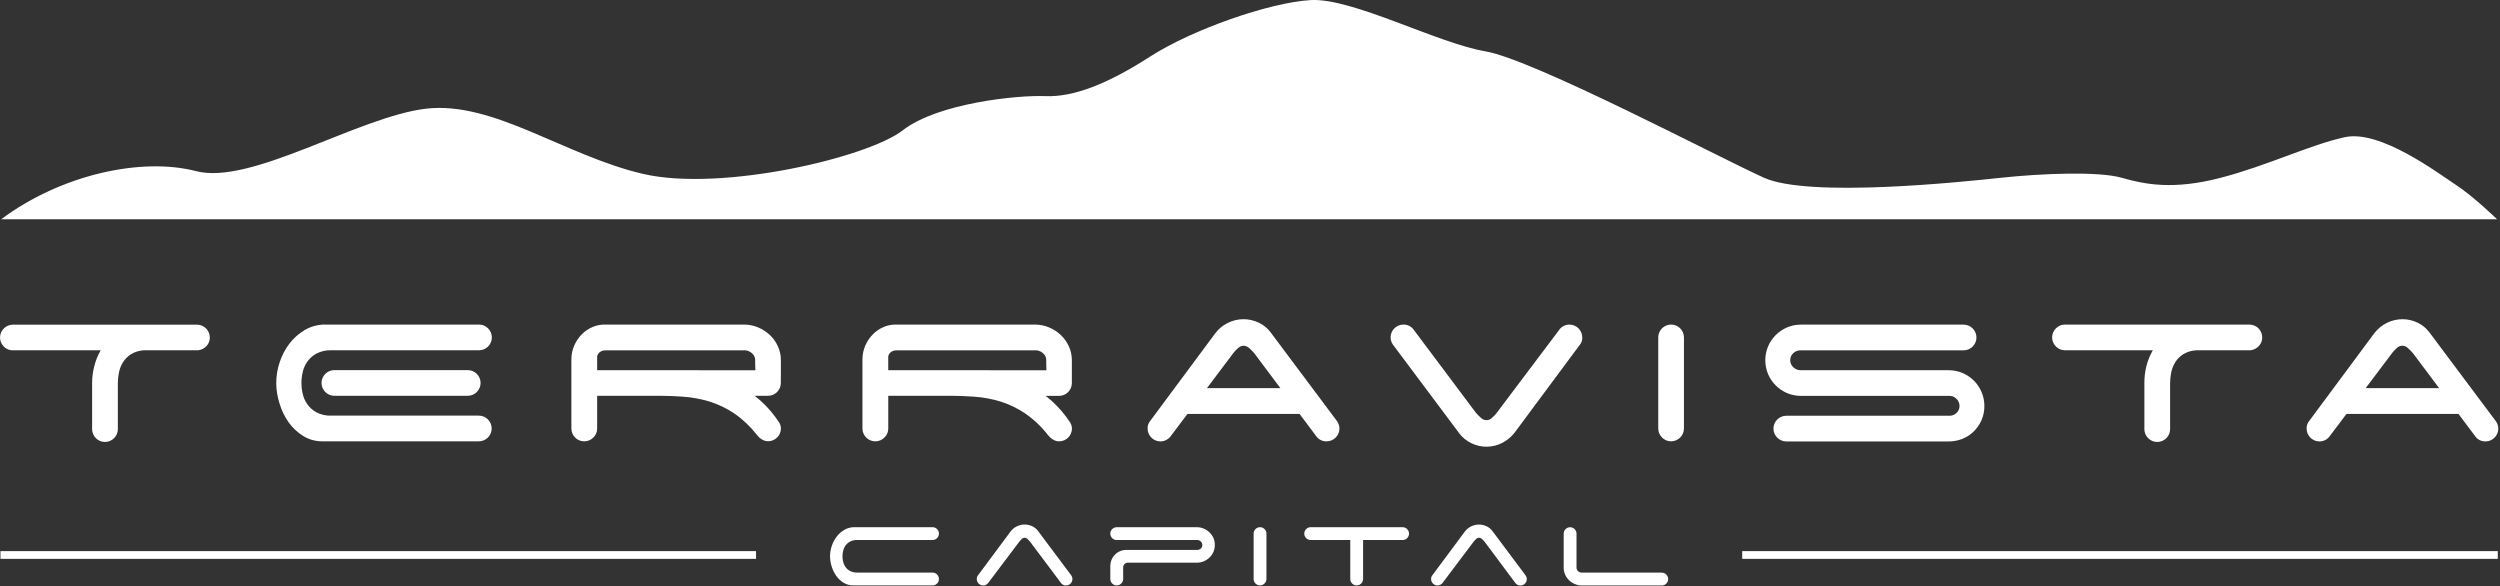 <svg xmlns="http://www.w3.org/2000/svg" xmlns:xlink="http://www.w3.org/1999/xlink" xmlns:serif="http://www.serif.com/" width="100%" height="100%" viewBox="0 0 827 194" xml:space="preserve" style="fill-rule:evenodd;clip-rule:evenodd;stroke-linejoin:round;stroke-miterlimit:2;"><rect x="0" y="0" width="827" height="194" fill="#333333" stroke="none"/><path d="M279.64,180.53c0.397,-0.556 0.913,-1.017 1.51,-1.35c0.768,-0.395 1.626,-0.585 2.49,-0.55l24.84,0c0.565,0.015 1.11,-0.211 1.5,-0.62c0.398,-0.397 0.622,-0.938 0.622,-1.5c-0,-1.163 -0.957,-2.12 -2.12,-2.12c-0.001,-0 -0.001,-0 -0.002,0l-25.76,0c-1.195,-0.021 -2.374,0.283 -3.41,0.88c-0.994,0.586 -1.863,1.36 -2.56,2.28c-0.711,0.929 -1.256,1.975 -1.61,3.09c-0.364,1.09 -0.553,2.231 -0.56,3.38c0.009,1.14 0.188,2.272 0.53,3.36c0.342,1.114 0.859,2.167 1.53,3.12c0.645,0.909 1.464,1.681 2.41,2.27c0.967,0.595 2.084,0.904 3.22,0.89l26.21,0c0.565,0.015 1.11,-0.211 1.5,-0.62c0.409,-0.39 0.635,-0.935 0.62,-1.5c0,-0.003 0,-0.007 0,-0.01c0,-1.163 -0.957,-2.12 -2.12,-2.12c0,-0 -24.84,0 -24.84,0c-0.864,0.04 -1.723,-0.15 -2.49,-0.55c-0.597,-0.333 -1.113,-0.794 -1.51,-1.35c-0.359,-0.527 -0.613,-1.118 -0.75,-1.74c-0.125,-0.575 -0.192,-1.161 -0.2,-1.75c0.008,-0.585 0.075,-1.168 0.2,-1.74c0.136,-0.626 0.39,-1.22 0.75,-1.75Z" style="fill:#fff;fill-rule:nonzero;"></path><path d="M354.15,190.04l-10.74,-14.36c-0.505,-0.683 -1.172,-1.229 -1.94,-1.59c-0.786,-0.38 -1.647,-0.578 -2.52,-0.58c-0.922,-0.003 -1.831,0.217 -2.65,0.64c-0.787,0.389 -1.472,0.958 -2,1.66l-10.74,14.45c-0.308,0.357 -0.466,0.819 -0.44,1.29c-0.015,0.565 0.211,1.11 0.62,1.5c0.392,0.397 0.928,0.62 1.486,0.62c0.641,-0 1.248,-0.295 1.644,-0.8l10.39,-13.79c0.221,-0.277 0.465,-0.535 0.73,-0.77c0.251,-0.257 0.591,-0.407 0.95,-0.42c0.358,0.015 0.698,0.165 0.95,0.42c0.272,0.241 0.529,0.498 0.77,0.77l10.3,13.75c0.385,0.541 1.016,0.857 1.68,0.84c1.163,0 2.12,-0.957 2.12,-2.12c0.003,-0.283 -0.058,-0.564 -0.18,-0.82c-0.113,-0.248 -0.257,-0.48 -0.43,-0.69Z" style="fill:#fff;fill-rule:nonzero;"></path><path d="M400.11,176.12c-0.551,-0.532 -1.195,-0.959 -1.9,-1.26c-0.734,-0.311 -1.523,-0.467 -2.32,-0.46l-26.47,0c-0.004,-0 -0.008,-0 -0.012,-0c-1.163,-0 -2.12,0.957 -2.12,2.12c0,0.562 0.224,1.102 0.622,1.5c0.397,0.405 0.943,0.629 1.51,0.62l26.64,0c0.443,-0.004 0.87,0.173 1.18,0.49c0.318,0.302 0.498,0.722 0.498,1.16c0,0.438 -0.18,0.858 -0.498,1.16c-0.319,0.3 -0.742,0.465 -1.18,0.46l-23.46,0c-0.722,-0.01 -1.438,0.133 -2.1,0.42c-0.629,0.271 -1.2,0.662 -1.68,1.15c-0.489,0.491 -0.873,1.076 -1.13,1.72c-0.263,0.669 -0.399,1.381 -0.4,2.1c-0,0 -0,4.23 -0,4.23c-0,1.163 0.957,2.12 2.12,2.12c0.003,0 0.007,0 0.01,0c0.556,-0.003 1.088,-0.226 1.48,-0.62c0.417,-0.386 0.649,-0.932 0.64,-1.5l-0,-3.76c-0.033,-0.814 0.563,-1.528 1.37,-1.64l23,0c0.797,0.007 1.586,-0.149 2.32,-0.46c0.705,-0.301 1.349,-0.728 1.9,-1.26c0.543,-0.531 0.978,-1.163 1.28,-1.86c0.608,-1.469 0.608,-3.121 -0,-4.59c-0.311,-0.691 -0.752,-1.316 -1.3,-1.84Z" style="fill:#fff;fill-rule:nonzero;"></path><path d="M416.82,174.4c-0.007,-0 -0.013,-0 -0.02,-0c-1.152,-0 -2.1,0.948 -2.1,2.1c-0,0.007 -0,0.013 0,0.02l0,15c-0.011,0.562 0.21,1.105 0.61,1.5c0.398,0.404 0.943,0.628 1.51,0.62c1.163,0 2.12,-0.957 2.12,-2.12l0,-14.99c0.015,-0.565 -0.211,-1.11 -0.62,-1.5c-0.388,-0.413 -0.934,-0.642 -1.5,-0.63Z" style="fill:#fff;fill-rule:nonzero;"></path><path d="M463.99,174.4l-30.41,0c-0.565,-0.015 -1.11,0.211 -1.5,0.62c-0.409,0.39 -0.635,0.935 -0.62,1.5c-0.008,0.538 0.201,1.058 0.58,1.44c0.362,0.382 0.847,0.623 1.37,0.68l13.26,0l0,12.89c-0.015,0.565 0.211,1.11 0.62,1.5c0.397,0.398 0.938,0.622 1.5,0.622c1.163,-0 2.12,-0.957 2.12,-2.12c0,-0.001 0,-0.001 0,-0.002l0,-12.89l13.08,-0c0.565,0.015 1.11,-0.211 1.5,-0.62c0.398,-0.397 0.622,-0.938 0.622,-1.5c-0,-1.163 -0.957,-2.12 -2.12,-2.12c-0.001,-0 -0.001,-0 -0.002,-0Z" style="fill:#fff;fill-rule:nonzero;"></path><path d="M504.44,190.04l-10.74,-14.36c-0.506,-0.685 -1.177,-1.232 -1.95,-1.59c-2.483,-1.193 -5.49,-0.471 -7.16,1.72l-10.74,14.45c-0.304,0.359 -0.461,0.82 -0.44,1.29c-0,0.002 -0,0.003 -0,0.005c-0,1.157 0.952,2.11 2.11,2.11c0.642,-0 1.25,-0.293 1.65,-0.795l10.38,-13.79c0.221,-0.277 0.465,-0.535 0.73,-0.77c0.265,-0.267 0.624,-0.418 1,-0.42c0.359,0.013 0.699,0.163 0.95,0.42c0.31,0.28 0.57,0.54 0.78,0.77l10.25,13.75c0.385,0.541 1.016,0.857 1.68,0.84c0.567,0.008 1.112,-0.216 1.51,-0.62c0.4,-0.395 0.621,-0.938 0.61,-1.5c0.007,-0.283 -0.051,-0.563 -0.17,-0.82c-0.122,-0.247 -0.274,-0.478 -0.45,-0.69Z" style="fill:#fff;fill-rule:nonzero;"></path><path d="M549.7,189.42l-26.51,-0c-0.438,0.003 -0.86,-0.17 -1.17,-0.48c-0.325,-0.294 -0.51,-0.712 -0.51,-1.15l-0,-11.26c-0,-1.163 -0.957,-2.12 -2.12,-2.12c-1.163,-0 -2.12,0.957 -2.12,2.12l-0,11.27c-0.006,0.792 0.157,1.576 0.48,2.3c0.32,0.692 0.764,1.319 1.31,1.85c0.553,0.54 1.205,0.968 1.92,1.26c0.74,0.314 1.536,0.474 2.34,0.47l26.38,-0c0.567,0.008 1.112,-0.216 1.51,-0.62c0.403,-0.394 0.627,-0.936 0.62,-1.5c0,-0.003 0,-0.007 0,-0.01c0,-1.163 -0.957,-2.12 -2.12,-2.12c-0.003,-0 -0.007,-0 -0.01,-0l0,-0.01Z" style="fill:#fff;fill-rule:nonzero;"></path><rect x="576.32" y="182.31" width="249.95" height="2.56" style="fill:#fff;"></rect><rect x="0.15" y="182.31" width="249.95" height="2.56" style="fill:#fff;"></rect><path d="M812.35,61.11c-5.93,-3.88 -25,-18.3 -36.69,-15.73c-11.69,2.57 -25.26,9.3 -41,13.42c-15.74,4.12 -25.19,2.19 -32.83,0c-7.64,-2.19 -26.63,-1.42 -39.85,0c-13.22,1.42 -63.58,6.7 -78.45,0c-14.87,-6.7 -76.27,-39.13 -92.2,-41.83c-15.93,-2.7 -44.07,-17.77 -57.81,-16.94c-13.74,0.83 -39.26,9.78 -53.2,18.77c-13.94,8.99 -25.3,13.39 -34.5,13c-9.2,-0.39 -35.62,2.3 -47.19,11.31c-11.57,9.01 -60.02,20.42 -85.89,14.42c-25.87,-6 -49.55,-24.2 -71.85,-21.57c-22.3,2.63 -57.84,25.38 -76,20.66c-18.16,-4.72 -44.78,1.19 -64.5,15.91l825.63,0c0,0 -7.76,-7.55 -13.67,-11.42Z" style="fill:#fff;fill-rule:nonzero;"></path><path d="M4.26,115.87l29.05,0c-0.948,1.651 -1.664,3.424 -2.13,5.27c-0.465,1.81 -0.704,3.671 -0.71,5.54l-0,15.06c-0.003,0.069 -0.005,0.138 -0.005,0.206c-0,2.337 1.923,4.26 4.26,4.26c2.337,0 4.26,-1.923 4.26,-4.26c-0,-0.068 -0.002,-0.137 -0.005,-0.206l-0,-15.06c0.015,-1.132 0.132,-2.26 0.35,-3.37c0.231,-1.221 0.682,-2.39 1.33,-3.45c0.683,-1.093 1.607,-2.017 2.7,-2.7c1.331,-0.794 2.841,-1.238 4.39,-1.29l17.81,0c1.03,-0.113 1.987,-0.588 2.7,-1.34c0.755,-0.766 1.17,-1.805 1.15,-2.88c0,-0.007 0,-0.013 0,-0.02c0,-2.321 -1.909,-4.23 -4.23,-4.23c-0.007,-0 -0.013,-0 -0.02,0l-60.9,0c-2.331,0 -4.25,1.919 -4.25,4.25c-0,2.331 1.919,4.25 4.25,4.25l-0,-0.03Z" style="fill:#fff;fill-rule:nonzero;"></path><path d="M162.7,111.64l0,-0.04c0,-2.321 -1.909,-4.23 -4.23,-4.23c-0.007,-0 -0.013,-0 -0.02,0l-50.77,0c-2.391,-0.038 -4.749,0.574 -6.82,1.77c-1.995,1.169 -3.742,2.718 -5.14,4.56c-1.416,1.871 -2.508,3.967 -3.23,6.2c-0.725,2.187 -1.1,4.476 -1.11,6.78c0.017,2.284 0.377,4.553 1.07,6.73c0.651,2.233 1.665,4.345 3,6.25c1.292,1.825 2.934,3.375 4.83,4.56c1.944,1.193 4.189,1.807 6.47,1.77l51.65,0c2.331,0 4.25,-1.919 4.25,-4.25c-0,-2.331 -1.919,-4.25 -4.25,-4.25l-48.77,0c-1.735,0.077 -3.46,-0.306 -5,-1.11c-1.187,-0.667 -2.212,-1.589 -3,-2.7c-0.739,-1.05 -1.253,-2.242 -1.51,-3.5c-0.533,-2.303 -0.533,-4.697 0,-7c0.257,-1.258 0.771,-2.45 1.51,-3.5c0.788,-1.111 1.813,-2.033 3,-2.7c1.54,-0.804 3.265,-1.187 5,-1.11l48.82,0c0.007,0 0.013,0 0.02,0c2.321,0 4.23,-1.909 4.23,-4.23Z" style="fill:#fff;fill-rule:nonzero;"></path><path d="M154.73,122.43l-44.12,0c-2.331,0 -4.25,1.919 -4.25,4.25c0,2.331 1.919,4.25 4.25,4.25l44.12,0c2.331,0 4.25,-1.919 4.25,-4.25c0,-2.331 -1.919,-4.25 -4.25,-4.25Z" style="fill:#fff;fill-rule:nonzero;"></path><path d="M438.83,145.99c0.01,0 0.02,0 0.03,0c2.321,0 4.23,-1.909 4.23,-4.23c0,-0.007 0,-0.013 0,-0.02c0.005,-0.567 -0.118,-1.128 -0.36,-1.64c-0.229,-0.495 -0.525,-0.956 -0.88,-1.37l-21.53,-28.79c-1.017,-1.368 -2.357,-2.464 -3.9,-3.19c-3.282,-1.591 -7.129,-1.542 -10.37,0.13c-1.573,0.782 -2.942,1.918 -4,3.32l-21.53,29c-0.614,0.711 -0.932,1.631 -0.89,2.57c-0,0.005 -0,0.009 -0,0.014c-0,2.32 1.909,4.23 4.23,4.23c1.282,-0 2.498,-0.583 3.3,-1.584l5.66,-7.51l37.07,0l5.56,7.42c0.781,1.077 2.05,1.697 3.38,1.65Zm-39.57,-17.6l8.75,-11.63c0.443,-0.56 0.935,-1.078 1.47,-1.55c0.504,-0.511 1.183,-0.811 1.9,-0.84c0.719,0.03 1.401,0.33 1.91,0.84c0.544,0.489 1.061,1.006 1.55,1.55l8.71,11.63l-24.29,0Z" style="fill:#fff;fill-rule:nonzero;"></path><path d="M515.91,108.96l-20.82,27.64c-0.434,0.564 -0.923,1.084 -1.46,1.55c-0.489,0.535 -1.181,0.84 -1.905,0.84c-0.724,0 -1.416,-0.305 -1.905,-0.84c-0.549,-0.483 -1.067,-1.001 -1.55,-1.55l-20.64,-27.55c-0.772,-1.086 -2.038,-1.717 -3.37,-1.68c-0.007,-0 -0.013,-0 -0.02,-0c-2.321,-0 -4.23,1.909 -4.23,4.23c-0,0.007 -0,0.013 -0,0.02c-0.004,0.566 0.115,1.125 0.35,1.64c0.236,0.493 0.535,0.954 0.89,1.37l21.53,28.79c1.047,1.356 2.396,2.448 3.94,3.19c3.25,1.591 7.071,1.542 10.28,-0.13c1.554,-0.811 2.917,-1.942 4,-3.32l21.44,-28.88l0.09,-0.09c0.61,-0.713 0.925,-1.633 0.88,-2.57c0,-0.005 0,-0.009 0,-0.014c0,-2.32 -1.909,-4.23 -4.23,-4.23c-1.282,0 -2.498,0.583 -3.3,1.584l0.03,-0Z" style="fill:#fff;fill-rule:nonzero;"></path><path d="M552.82,107.37l-0.04,-0c-2.321,-0 -4.23,1.909 -4.23,4.23c-0,0.007 -0,0.013 -0,0.02l-0,30.12c-0,2.331 1.919,4.25 4.25,4.25c2.331,0 4.25,-1.919 4.25,-4.25l-0,-30.12c0,-0.007 0,-0.013 0,-0.02c0,-2.321 -1.909,-4.23 -4.23,-4.23Z" style="fill:#fff;fill-rule:nonzero;"></path><path d="M644.91,137.53l-54,0c-2.331,0 -4.25,1.919 -4.25,4.25c0,2.331 1.919,4.25 4.25,4.25l53.65,0c1.592,0.012 3.172,-0.286 4.65,-0.88c1.406,-0.567 2.685,-1.41 3.76,-2.48c1.069,-1.071 1.927,-2.333 2.53,-3.72c0.627,-1.455 0.943,-3.025 0.93,-4.61c0.011,-1.597 -0.306,-3.18 -0.93,-4.65c-1.188,-2.841 -3.449,-5.102 -6.29,-6.29c-1.47,-0.624 -3.053,-0.941 -4.65,-0.93l-49,0c-0.882,-0.007 -1.725,-0.367 -2.34,-1c-0.65,-0.598 -1.02,-1.442 -1.02,-2.325c0,-0.883 0.37,-1.727 1.02,-2.325c0.63,-0.6 1.469,-0.934 2.34,-0.93l54,0c2.331,0 4.25,-1.919 4.25,-4.25c0,-2.331 -1.919,-4.25 -4.25,-4.25l-53.82,0c-1.585,-0.013 -3.155,0.303 -4.61,0.93c-2.802,1.203 -5.037,3.438 -6.24,6.24c-1.24,2.947 -1.24,6.273 0,9.22c1.203,2.802 3.438,5.037 6.24,6.24c1.455,0.627 3.025,0.943 4.61,0.93l49.17,0c0.872,-0.001 1.706,0.362 2.3,1c0.651,0.623 1.014,1.489 1,2.39c0.007,0.862 -0.358,1.686 -1,2.26c-0.611,0.605 -1.44,0.941 -2.3,0.93Z" style="fill:#fff;fill-rule:nonzero;"></path><path d="M709.36,126.68l0,15.06c-0.003,0.069 -0.005,0.138 -0.005,0.206c0,2.337 1.923,4.26 4.26,4.26c2.337,0 4.26,-1.923 4.26,-4.26c0,-0.068 -0.002,-0.137 -0.005,-0.206l0,-15.06c0.015,-1.132 0.132,-2.26 0.35,-3.37c0.231,-1.221 0.682,-2.39 1.33,-3.45c0.683,-1.093 1.607,-2.017 2.7,-2.7c1.331,-0.793 2.841,-1.237 4.39,-1.29l17.81,0c1.049,-0.109 2.023,-0.596 2.74,-1.37c0.755,-0.766 1.17,-1.805 1.15,-2.88c0,-0.007 0,-0.013 0,-0.02c0,-2.321 -1.909,-4.23 -4.23,-4.23c-0.007,-0 -0.013,-0 -0.02,0l-61,0c-2.331,0 -4.25,1.919 -4.25,4.25c0,2.331 1.919,4.25 4.25,4.25l29.06,0c-0.944,1.653 -1.66,3.426 -2.13,5.27c-0.448,1.812 -0.67,3.673 -0.66,5.54Z" style="fill:#fff;fill-rule:nonzero;"></path><path d="M803.64,109.94c-1.013,-1.368 -2.35,-2.464 -3.89,-3.19c-1.558,-0.758 -3.267,-1.155 -5,-1.16c-3.647,0.013 -7.089,1.717 -9.31,4.61l-21.52,29c-0.617,0.709 -0.937,1.631 -0.89,2.57c-0,0.007 -0,0.013 -0,0.02c-0,2.321 1.909,4.23 4.23,4.23c0.007,0 0.013,0 0.02,0c1.28,0.009 2.494,-0.58 3.28,-1.59l5.66,-7.51l37.04,0l5.56,7.42c0.772,1.086 2.038,1.717 3.37,1.68c0.007,0 0.013,0 0.02,0c2.321,0 4.23,-1.909 4.23,-4.23c0,-0.007 0,-0.013 0,-0.02c0.004,-0.566 -0.115,-1.125 -0.35,-1.64c-0.233,-0.495 -0.532,-0.956 -0.89,-1.37l-21.56,-28.82Zm-21.07,18.45l8.76,-11.63c0.436,-0.562 0.925,-1.081 1.46,-1.55c0.489,-0.535 1.181,-0.84 1.905,-0.84c0.724,-0 1.416,0.305 1.905,0.84c0.546,0.486 1.064,1.004 1.55,1.55l8.71,11.63l-24.29,0Z" style="fill:#fff;fill-rule:nonzero;"></path><path d="M258.32,119.15c0.004,-1.591 -0.337,-3.164 -1,-4.61c-0.639,-1.397 -1.539,-2.659 -2.65,-3.72c-1.139,-1.066 -2.46,-1.92 -3.9,-2.52c-1.488,-0.623 -3.087,-0.939 -4.7,-0.93l-46.22,0c-1.344,0.009 -2.671,0.295 -3.9,0.84c-1.293,0.555 -2.468,1.353 -3.46,2.35c-1.037,1.052 -1.877,2.281 -2.48,3.63c-0.677,1.502 -1.018,3.133 -1,4.78l0,22.77c-0,0.007 -0,0.013 -0,0.02c-0,2.321 1.909,4.23 4.23,4.23c0.007,0 0.013,0 0.02,0c1.126,0.011 2.21,-0.437 3,-1.24c0.833,-0.772 1.299,-1.864 1.28,-3l0,-10.82l21.1,0c2.48,0 4.86,0.14 7.12,0.28c3.054,0.19 6.075,0.741 9,1.64c2.875,0.908 5.606,2.221 8.11,3.9c2.843,1.968 5.369,4.359 7.49,7.09c0.243,0.311 0.507,0.605 0.79,0.88c0.405,0.351 0.851,0.65 1.33,0.89c0.498,0.242 1.046,0.362 1.6,0.35c0.007,0 0.013,0 0.02,0c2.321,0 4.23,-1.909 4.23,-4.23c0,-0.007 0,-0.013 0,-0.02c-0.019,-0.874 -0.333,-1.717 -0.89,-2.39c-1.996,-2.99 -4.429,-5.664 -7.22,-7.93c-0.2,-0.16 -0.42,-0.3 -0.62,-0.46l4.45,0c0.007,0 0.013,0 0.02,0c2.321,0 4.23,-1.909 4.23,-4.23c0,-0.007 0,-0.013 -0,-0.02l-0,-0.49l0.02,-7.04Zm-40.81,3.31l-19.97,0l-0,-4.61c0.13,-0.545 0.445,-1.029 0.89,-1.37c0.531,-0.408 1.191,-0.614 1.86,-0.58l46.42,0c0.82,0.113 1.581,0.488 2.17,1.07c0.613,0.568 0.952,1.374 0.93,2.21c-0,0.58 -0,1.95 0.07,3.31l-32.37,-0.03Z" style="fill:#fff;fill-rule:nonzero;"></path><path d="M339.14,136.78c2.846,1.965 5.372,4.356 7.49,7.09c0.247,0.311 0.514,0.605 0.8,0.88c0.401,0.351 0.845,0.65 1.32,0.89c0.498,0.241 1.047,0.361 1.6,0.35c0.007,0 0.013,0 0.02,0c2.321,0 4.23,-1.909 4.23,-4.23c0,-0.007 0,-0.013 0,-0.02c-0.015,-0.873 -0.326,-1.716 -0.88,-2.39c-2.002,-2.988 -4.439,-5.661 -7.23,-7.93c-0.2,-0.16 -0.41,-0.3 -0.62,-0.46l4.45,0c0.007,0 0.013,0 0.02,0c2.321,0 4.23,-1.909 4.23,-4.23c0,-0.007 0,-0.013 0,-0.02c0.01,-0.163 0.01,-0.327 0,-0.49l0,-7.07c0.004,-1.591 -0.337,-3.164 -1,-4.61c-0.643,-1.397 -1.546,-2.66 -2.66,-3.72c-1.136,-1.07 -2.458,-1.924 -3.9,-2.52c-1.485,-0.621 -3.08,-0.938 -4.69,-0.93l-46.19,0c-1.344,0.009 -2.671,0.295 -3.9,0.84c-1.291,0.552 -2.463,1.351 -3.45,2.35c-1.043,1.047 -1.884,2.278 -2.48,3.63c-0.676,1.502 -1.017,3.133 -1,4.78l0,22.77c-0,0.007 -0,0.013 -0,0.02c-0,2.321 1.909,4.23 4.23,4.23c0.007,0 0.013,0 0.02,0c1.127,0.013 2.212,-0.435 3,-1.24c0.837,-0.771 1.306,-1.863 1.29,-3l0,-10.82l21.09,0c2.49,0 4.86,0.14 7.12,0.28c3.054,0.192 6.075,0.743 9,1.64c2.869,0.92 5.593,2.243 8.09,3.93Zm-25.35,-14.32l-19.96,0l0,-4.61c0.122,-0.546 0.434,-1.032 0.88,-1.37c0.531,-0.408 1.191,-0.614 1.86,-0.58l46.43,0c0.819,0.115 1.58,0.49 2.17,1.07c0.613,0.568 0.952,1.374 0.93,2.21c0,0.58 0,1.95 0.06,3.31l-32.37,-0.03Z" style="fill:#fff;fill-rule:nonzero;"></path></svg>